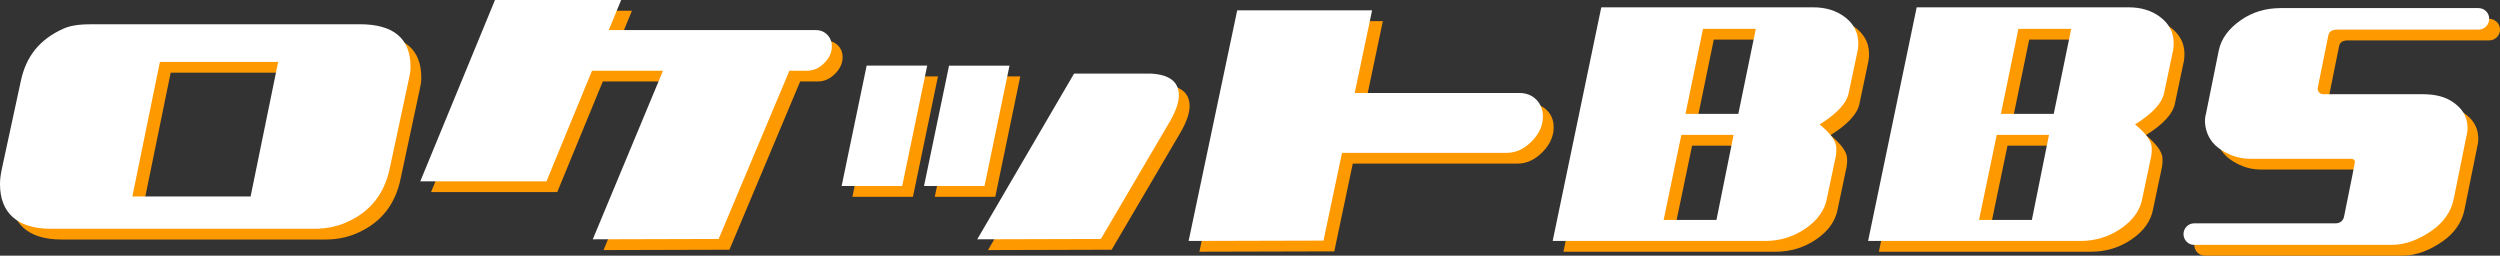 <?xml version="1.0" encoding="utf-8"?>
<!-- Generator: Adobe Illustrator 16.0.3, SVG Export Plug-In . SVG Version: 6.00 Build 0)  -->
<!DOCTYPE svg PUBLIC "-//W3C//DTD SVG 1.1//EN" "http://www.w3.org/Graphics/SVG/1.1/DTD/svg11.dtd">
<svg version="1.1" id="Layer_1" xmlns="http://www.w3.org/2000/svg" xmlns:xlink="http://www.w3.org/1999/xlink" x="0px" y="0px"
	 width="464.512px" height="47.503px" viewBox="0 0 464.512 47.503" enable-background="new 0 0 464.512 47.503"
	 xml:space="preserve">
<rect x="0" y="0" width="464.512" height="47.503" fill="#333333" stroke="none"/>
<g>
	<path fill="#FF9900" d="M153.597,7.592c0.853,0,1.56,0.293,2.122,0.873c0.563,0.587,0.843,1.305,0.843,2.159
		c0,1.122-0.473,2.153-1.416,3.098c-0.943,0.946-1.999,1.415-3.169,1.415h-3.302l-13.145,31.261l-23.392,0.066l13.053-31.327
		h-13.188l-8.464,20.55H80.091L93.972,2h23.444l-2.304,5.592H153.597z"/>
	<path fill="#FF9900" d="M163.028,14.195h11.251l-4.65,22.367h-11.25L163.028,14.195z M184.928,36.563h-11.24l4.649-22.367h11.235
		L184.928,36.563z M215.848,15.677c3.458,0.182,5.188,1.527,5.188,4.043c0,1.259-0.519,2.808-1.55,4.648l-12.937,22.03
		l-22.974,0.065l17.989-30.787H215.848z"/>
	<path fill="#FF9900" d="M251.353,30.4l-3.438,16.305l-25.063,0.065l9.028-42.85h25.062l-3.232,15.36H284.3
		c1.303,0,2.357,0.419,3.167,1.25c0.808,0.831,1.213,1.872,1.213,3.13c0,1.66-0.697,3.2-2.09,4.615s-2.942,2.124-4.649,2.124
		L251.353,30.4L251.353,30.4z"/>
	<path fill="#FF9900" d="M68.843,6.503h-0.669c-0.003,0-0.007,0-0.011,0H19.788c-2.291,0-4.312,0.042-6.063,0.85
		C9.459,9.285,6.83,12.37,5.843,17.175L2.338,33.408C2.114,34.483,2,35.283,2,36.224c0,5.255,3.146,8.279,9.434,8.279h0.67
		c0.003,0,0.007,0,0.011,0h48.375c2.291,0,4.311-0.471,6.064-1.276c4.266-1.933,6.893-5.229,7.882-10.035l3.503-16.339
		c0.224-1.077,0.338-1.502,0.338-2.444C78.276,9.153,75.131,6.503,68.843,6.503z M53.683,13.503l-5.12,25h-0.659H26.593l5.12-25
		h0.659H53.683z"/>
	<path fill="#FF9900" d="M358.129,3.361h39.384c2.307,0,4.252,0.596,5.83,1.777c1.578,1.183,2.423,2.692,2.53,4.528
		c0.032,0.532,0.003,1.064-0.082,1.595l-1.664,7.9c-0.36,1.955-2.167,3.938-5.421,5.952c1.991,1.655,3.024,3.077,3.093,4.26
		c0.031,0.531,0.001,1.063-0.081,1.596l-1.668,7.9c-0.401,2.19-1.728,4.055-3.976,5.596c-2.247,1.537-4.762,2.306-7.542,2.306
		h-37.994h-1.438L358.129,3.361z M369.714,42.865h9.816l3.183-15.802h-9.71L369.714,42.865z M386.841,7.358h-9.807L373.78,23.16
		h9.815L386.841,7.358z"/>
	<path fill="#FF9900" d="M462.512,3.503h-36.72c-2.782,0-5.278,0.719-7.495,2.282c-2.216,1.568-3.559,3.386-4.022,5.512
		l-2.403,11.88c-0.148,0.53-0.205,1.054-0.173,1.59c0.108,1.831,0.95,3.589,2.528,4.743c1.575,1.153,3.52,1.991,5.826,1.991h18.376
		c0.708,0,1.084,0.033,1.119,0.623c0.003,0.06-0.663,3.528-1.994,10.037c-0.132,0.773-0.675,1.34-1.619,1.34h-26.28
		c-1.077,0-1.952,0.922-1.952,2s0.875,2,1.952,2h36.718c2.782,0,5.283-1.135,7.5-2.672c2.219-1.541,3.558-3.588,4.021-5.777
		l2.41-11.898c0.146-0.531,0.201-1.137,0.167-1.73c-0.108-1.833-0.952-3.184-2.527-4.333c-1.578-1.154-3.52-1.587-5.827-1.587
		h-18.377c-0.709,0-1.082-0.465-1.118-1.058c-0.003-0.058,0.661-3.352,1.993-9.866c0.138-0.708,0.677-1.076,1.623-1.076h26.276
		c1.104,0,1.999-0.896,1.999-2S463.616,3.503,462.512,3.503z"/>
	<path fill="#FF9900" d="M299.526,3.361h39.382c2.307,0,4.252,0.596,5.832,1.777c1.578,1.183,2.423,2.692,2.529,4.528
		c0.032,0.532,0.003,1.064-0.082,1.595l-1.665,7.9c-0.358,1.955-2.166,3.938-5.419,5.952c1.99,1.655,3.022,3.077,3.093,4.26
		c0.03,0.531,0.001,1.063-0.082,1.596l-1.668,7.9c-0.401,2.19-1.729,4.055-3.975,5.596c-2.247,1.537-4.764,2.306-7.542,2.306
		h-37.994h-1.441L299.526,3.361z M311.11,42.865h9.816l3.184-15.802h-9.71L311.11,42.865z M328.238,7.358h-9.809l-3.255,15.802
		h9.816L328.238,7.358z"/>
</g>
<g>
	<path fill="#FFFFFF" d="M151.597,5.592c0.853,0,1.56,0.293,2.122,0.873c0.563,0.587,0.843,1.305,0.843,2.159
		c0,1.122-0.473,2.153-1.416,3.098c-0.943,0.946-1.999,1.415-3.169,1.415h-3.302l-13.145,31.261l-23.392,0.066l13.053-31.327
		h-13.188l-8.464,20.55H78.091L91.972,0h23.444l-2.304,5.592H151.597z"/>
	<path fill="#FFFFFF" d="M161.028,12.195h11.251l-4.65,22.367h-11.25L161.028,12.195z M182.928,34.563h-11.24l4.649-22.367h11.235
		L182.928,34.563z M213.848,13.677c3.458,0.182,5.188,1.527,5.188,4.043c0,1.259-0.519,2.808-1.55,4.649l-12.937,22.03
		l-22.974,0.065l17.989-30.787H213.848z"/>
	<path fill="#FFFFFF" d="M249.353,28.4l-3.438,16.305l-25.063,0.065l9.028-42.85h25.062l-3.232,15.36H282.3
		c1.303,0,2.357,0.419,3.167,1.25c0.808,0.831,1.213,1.872,1.213,3.13c0,1.66-0.697,3.2-2.09,4.615s-2.942,2.124-4.649,2.124
		L249.353,28.4L249.353,28.4z"/>
	<path fill="#FFFFFF" d="M66.843,4.503h-0.669c-0.003,0-0.007,0-0.011,0H17.788c-2.291,0-4.312,0.042-6.063,0.85
		C7.459,7.285,4.83,10.37,3.843,15.175L0.338,31.408C0.114,32.483,0,33.283,0,34.224c0,5.255,3.146,8.279,9.434,8.279h0.67
		c0.003,0,0.007,0,0.011,0h48.375c2.291,0,4.311-0.471,6.064-1.276c4.266-1.933,6.893-5.229,7.882-10.035l3.503-16.339
		c0.224-1.077,0.338-1.502,0.338-2.444C76.276,7.153,73.131,4.503,66.843,4.503z M51.683,11.503l-5.12,25h-0.659H24.593l5.12-25
		h0.659H51.683z"/>
	<path fill="#FFFFFF" d="M356.129,1.361h39.384c2.307,0,4.252,0.596,5.83,1.777c1.578,1.183,2.423,2.692,2.53,4.528
		c0.032,0.532,0.003,1.064-0.082,1.595l-1.664,7.9c-0.36,1.955-2.167,3.938-5.421,5.952c1.991,1.655,3.024,3.077,3.093,4.26
		c0.031,0.531,0.001,1.063-0.081,1.596l-1.668,7.9c-0.401,2.19-1.728,4.055-3.976,5.596c-2.247,1.537-4.762,2.306-7.542,2.306
		h-37.994h-1.438L356.129,1.361z M367.714,40.865h9.816l3.183-15.802h-9.71L367.714,40.865z M384.841,5.358h-9.807L371.78,21.16
		h9.815L384.841,5.358z"/>
	<path fill="#FFFFFF" d="M460.512,1.503h-36.72c-2.782,0-5.278,0.719-7.495,2.282c-2.216,1.568-3.559,3.386-4.022,5.512
		l-2.403,11.88c-0.148,0.53-0.205,1.054-0.173,1.59c0.108,1.831,0.95,3.589,2.528,4.743c1.575,1.153,3.52,1.991,5.826,1.991h18.376
		c0.708,0,1.084,0.033,1.119,0.623c0.003,0.06-0.663,3.528-1.994,10.037c-0.132,0.773-0.675,1.34-1.619,1.34h-26.28
		c-1.077,0-1.952,0.922-1.952,2s0.875,2,1.952,2h36.718c2.782,0,5.283-1.135,7.5-2.672c2.219-1.541,3.558-3.588,4.021-5.777
		l2.41-11.898c0.146-0.531,0.201-1.137,0.167-1.731c-0.108-1.833-0.952-3.183-2.527-4.333c-1.578-1.154-3.52-1.587-5.827-1.587
		h-18.377c-0.709,0-1.082-0.465-1.118-1.058c-0.003-0.058,0.661-3.352,1.993-9.866c0.138-0.708,0.677-1.076,1.623-1.076h26.276
		c1.104,0,1.999-0.896,1.999-2S461.616,1.503,460.512,1.503z"/>
	<path fill="#FFFFFF" d="M297.526,1.361h39.382c2.307,0,4.252,0.596,5.832,1.777c1.578,1.183,2.423,2.692,2.529,4.528
		c0.032,0.532,0.003,1.064-0.082,1.595l-1.665,7.9c-0.358,1.955-2.166,3.938-5.419,5.952c1.99,1.655,3.022,3.077,3.093,4.26
		c0.03,0.531,0.001,1.063-0.082,1.596l-1.668,7.9c-0.401,2.19-1.729,4.055-3.975,5.596c-2.247,1.537-4.764,2.306-7.542,2.306
		h-37.994h-1.441L297.526,1.361z M309.11,40.865h9.816l3.184-15.802h-9.71L309.11,40.865z M326.238,5.358h-9.809l-3.255,15.802
		h9.816L326.238,5.358z"/>
</g>
</svg>
